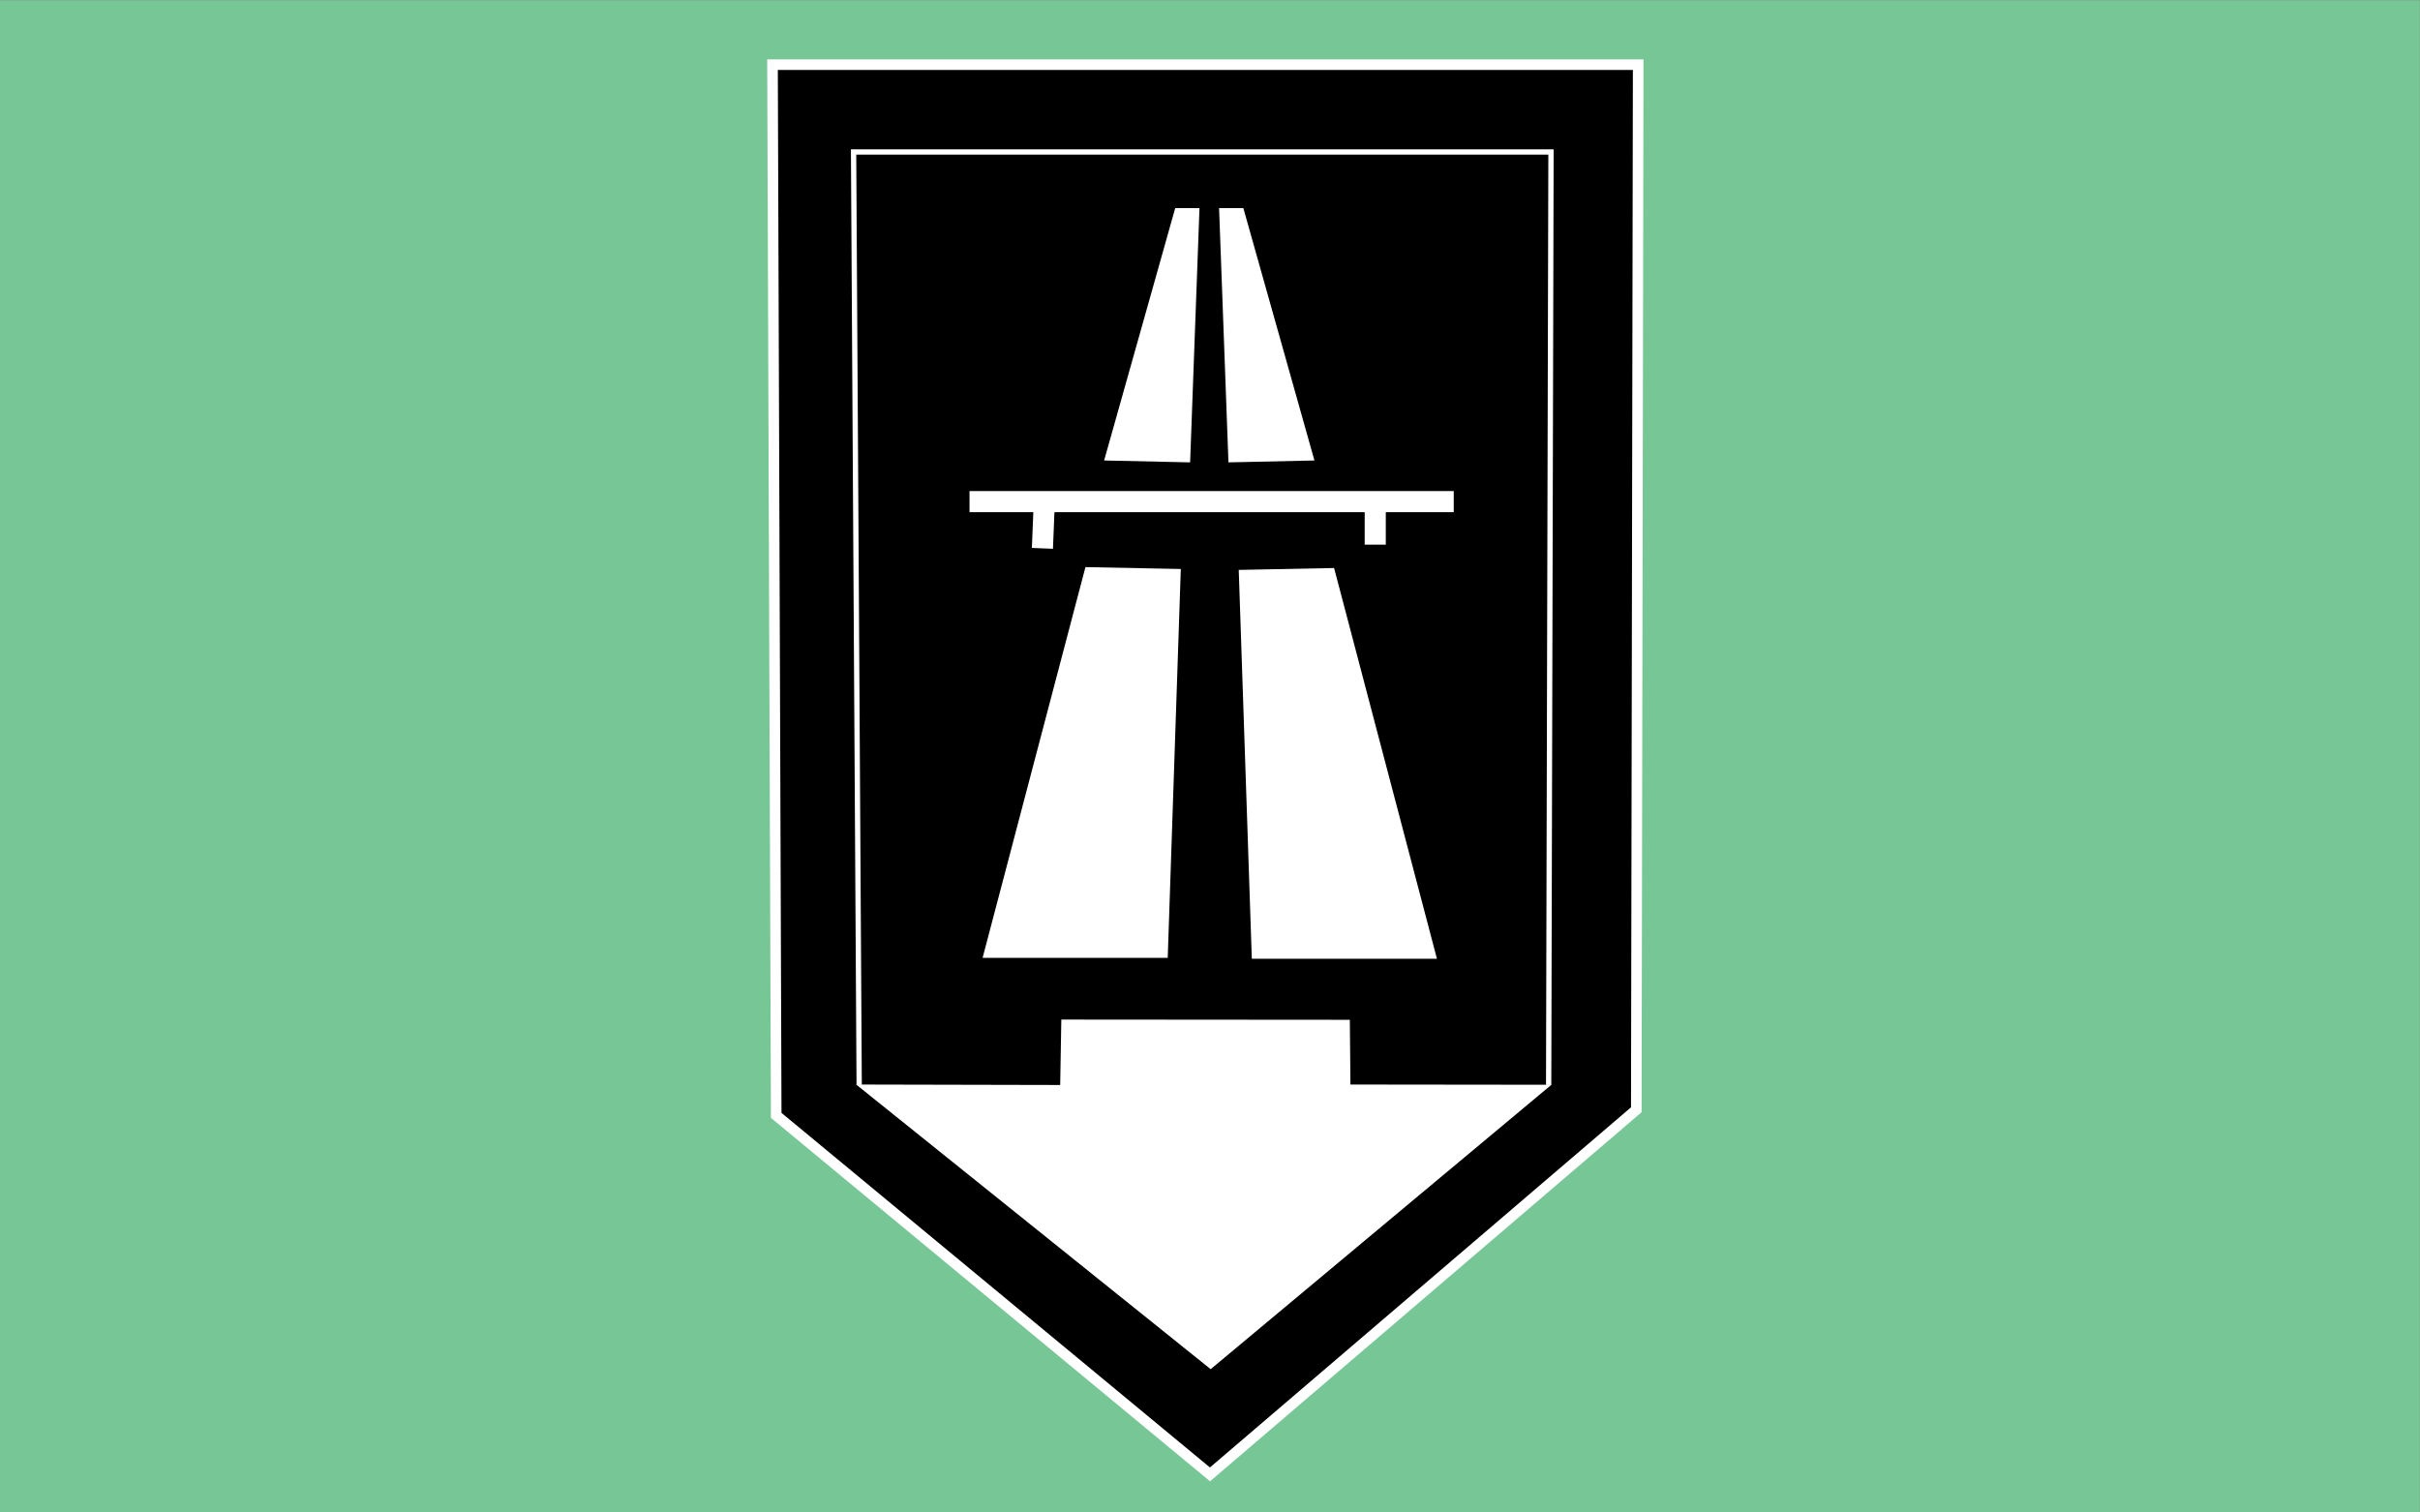 <?xml version="1.0" encoding="UTF-8" standalone="no"?>
<!-- Created with Inkscape (http://www.inkscape.org/) -->

<svg
   xmlns:dc="http://purl.org/dc/elements/1.1/"
   xmlns:cc="http://creativecommons.org/ns#"
   xmlns:rdf="http://www.w3.org/1999/02/22-rdf-syntax-ns#"
   xmlns:svg="http://www.w3.org/2000/svg"
   xmlns="http://www.w3.org/2000/svg"
   xmlns:sodipodi="http://sodipodi.sourceforge.net/DTD/sodipodi-0.dtd"
   xmlns:inkscape="http://www.inkscape.org/namespaces/inkscape"
   version="1.1"
   width="32"
   height="20"
   id="svg3039"
   inkscape:version="0.48.3.1 r9886"
   sodipodi:docname="vignette2.svg">
  <rect width="100%" height="100%" fill="#808080" stroke="none"/>
  <sodipodi:namedview
     pagecolor="#ffffff"
     bordercolor="#666666"
     borderopacity="1"
     objecttolerance="10"
     gridtolerance="10"
     guidetolerance="10"
     inkscape:pageopacity="1"
     inkscape:pageshadow="2"
     inkscape:window-width="1280"
     inkscape:window-height="936"
     id="namedview4178"
     showgrid="false"
     inkscape:zoom="16"
     inkscape:cx="15.073341"
     inkscape:cy="4.3981332"
     inkscape:window-x="0"
     inkscape:window-y="24"
     inkscape:window-maximized="1"
     inkscape:current-layer="svg3039"
     fit-margin-top="0"
     fit-margin-left="0"
     fit-margin-right="0"
     fit-margin-bottom="0"
     showguides="true"
     inkscape:guide-bbox="true" />
  <defs
     id="defs3043" />
  <rect
     style="opacity:1;fill:#77c696;fill-opacity:1;stroke:none"
     id="rect4215"
     width="31.998"
     height="19.997"
     x="0"
     y="0.003" />
  <g
     id="g5186">
    <path
       d="M 10.215,0.855 10.264,14.749 16,19.496 21.637,14.675 21.662,0.855 z"
       id="path3049"
       style="fill:#000000;fill-opacity:1;stroke:#ffffff;stroke-width:0.14px;stroke-linecap:butt;stroke-linejoin:miter;stroke-opacity:1"
       inkscape:connector-curvature="0" />
    <path
       d="m 11.321,14.341 2.698,0.006 0.015,-0.865 3.815,0.003 0.008,0.856 2.658,0.003 -4.506,3.761 z"
       id="path3847"
       style="fill:#ffffff;fill-opacity:1;stroke:none"
       inkscape:connector-curvature="0" />
    <path
       d="m 12.993,12.666 2.448,0 0.173,-5.142 -1.261,-0.025 z"
       id="path3849"
       style="fill:#ffffff;fill-opacity:1;stroke:none"
       inkscape:connector-curvature="0" />
    <path
       d="m 19.001,12.678 -2.448,0 -0.173,-5.142 1.261,-0.025 z"
       id="path3849-5"
       style="fill:#ffffff;fill-opacity:1;stroke:none"
       inkscape:connector-curvature="0" />
    <path
       d="m 14.6,6.089 1.137,0.025 0.124,-3.362 -0.321,0 z"
       id="path3869"
       style="fill:#ffffff;fill-opacity:1;stroke:none"
       inkscape:connector-curvature="0" />
    <path
       d="m 17.381,6.089 -1.137,0.025 -0.124,-3.362 0.321,0 z"
       id="path3869-5"
       style="fill:#ffffff;fill-opacity:1;stroke:none"
       inkscape:connector-curvature="0" />
    <path
       d="m 12.82,6.633 6.403,0"
       id="path3889"
       style="fill:none;stroke:#ffffff;stroke-width:0.279;stroke-linecap:butt;stroke-linejoin:miter;stroke-miterlimit:4;stroke-opacity:1;stroke-dasharray:none"
       inkscape:connector-curvature="0" />
    <path
       d="m 13.809,6.633 -0.025,0.618"
       id="path3891"
       style="fill:none;stroke:#ffffff;stroke-width:0.279;stroke-linecap:butt;stroke-linejoin:miter;stroke-miterlimit:4;stroke-opacity:1;stroke-dasharray:none"
       inkscape:connector-curvature="0" />
    <path
       d="m 18.185,7.202 0,-0.544"
       id="path3893"
       style="fill:none;stroke:#ffffff;stroke-width:0.279;stroke-linecap:butt;stroke-linejoin:miter;stroke-miterlimit:4;stroke-opacity:1;stroke-dasharray:none"
       inkscape:connector-curvature="0" />
    <path
       d="m 11.361,14.347 -0.074,-12.337 9.222,0 -0.031,12.337"
       id="path3897"
       style="fill:none;stroke:#ffffff;stroke-width:0.07;stroke-linecap:butt;stroke-linejoin:miter;stroke-miterlimit:4;stroke-opacity:1;stroke-dasharray:none"
       inkscape:connector-curvature="0" />
  </g>
</svg>

